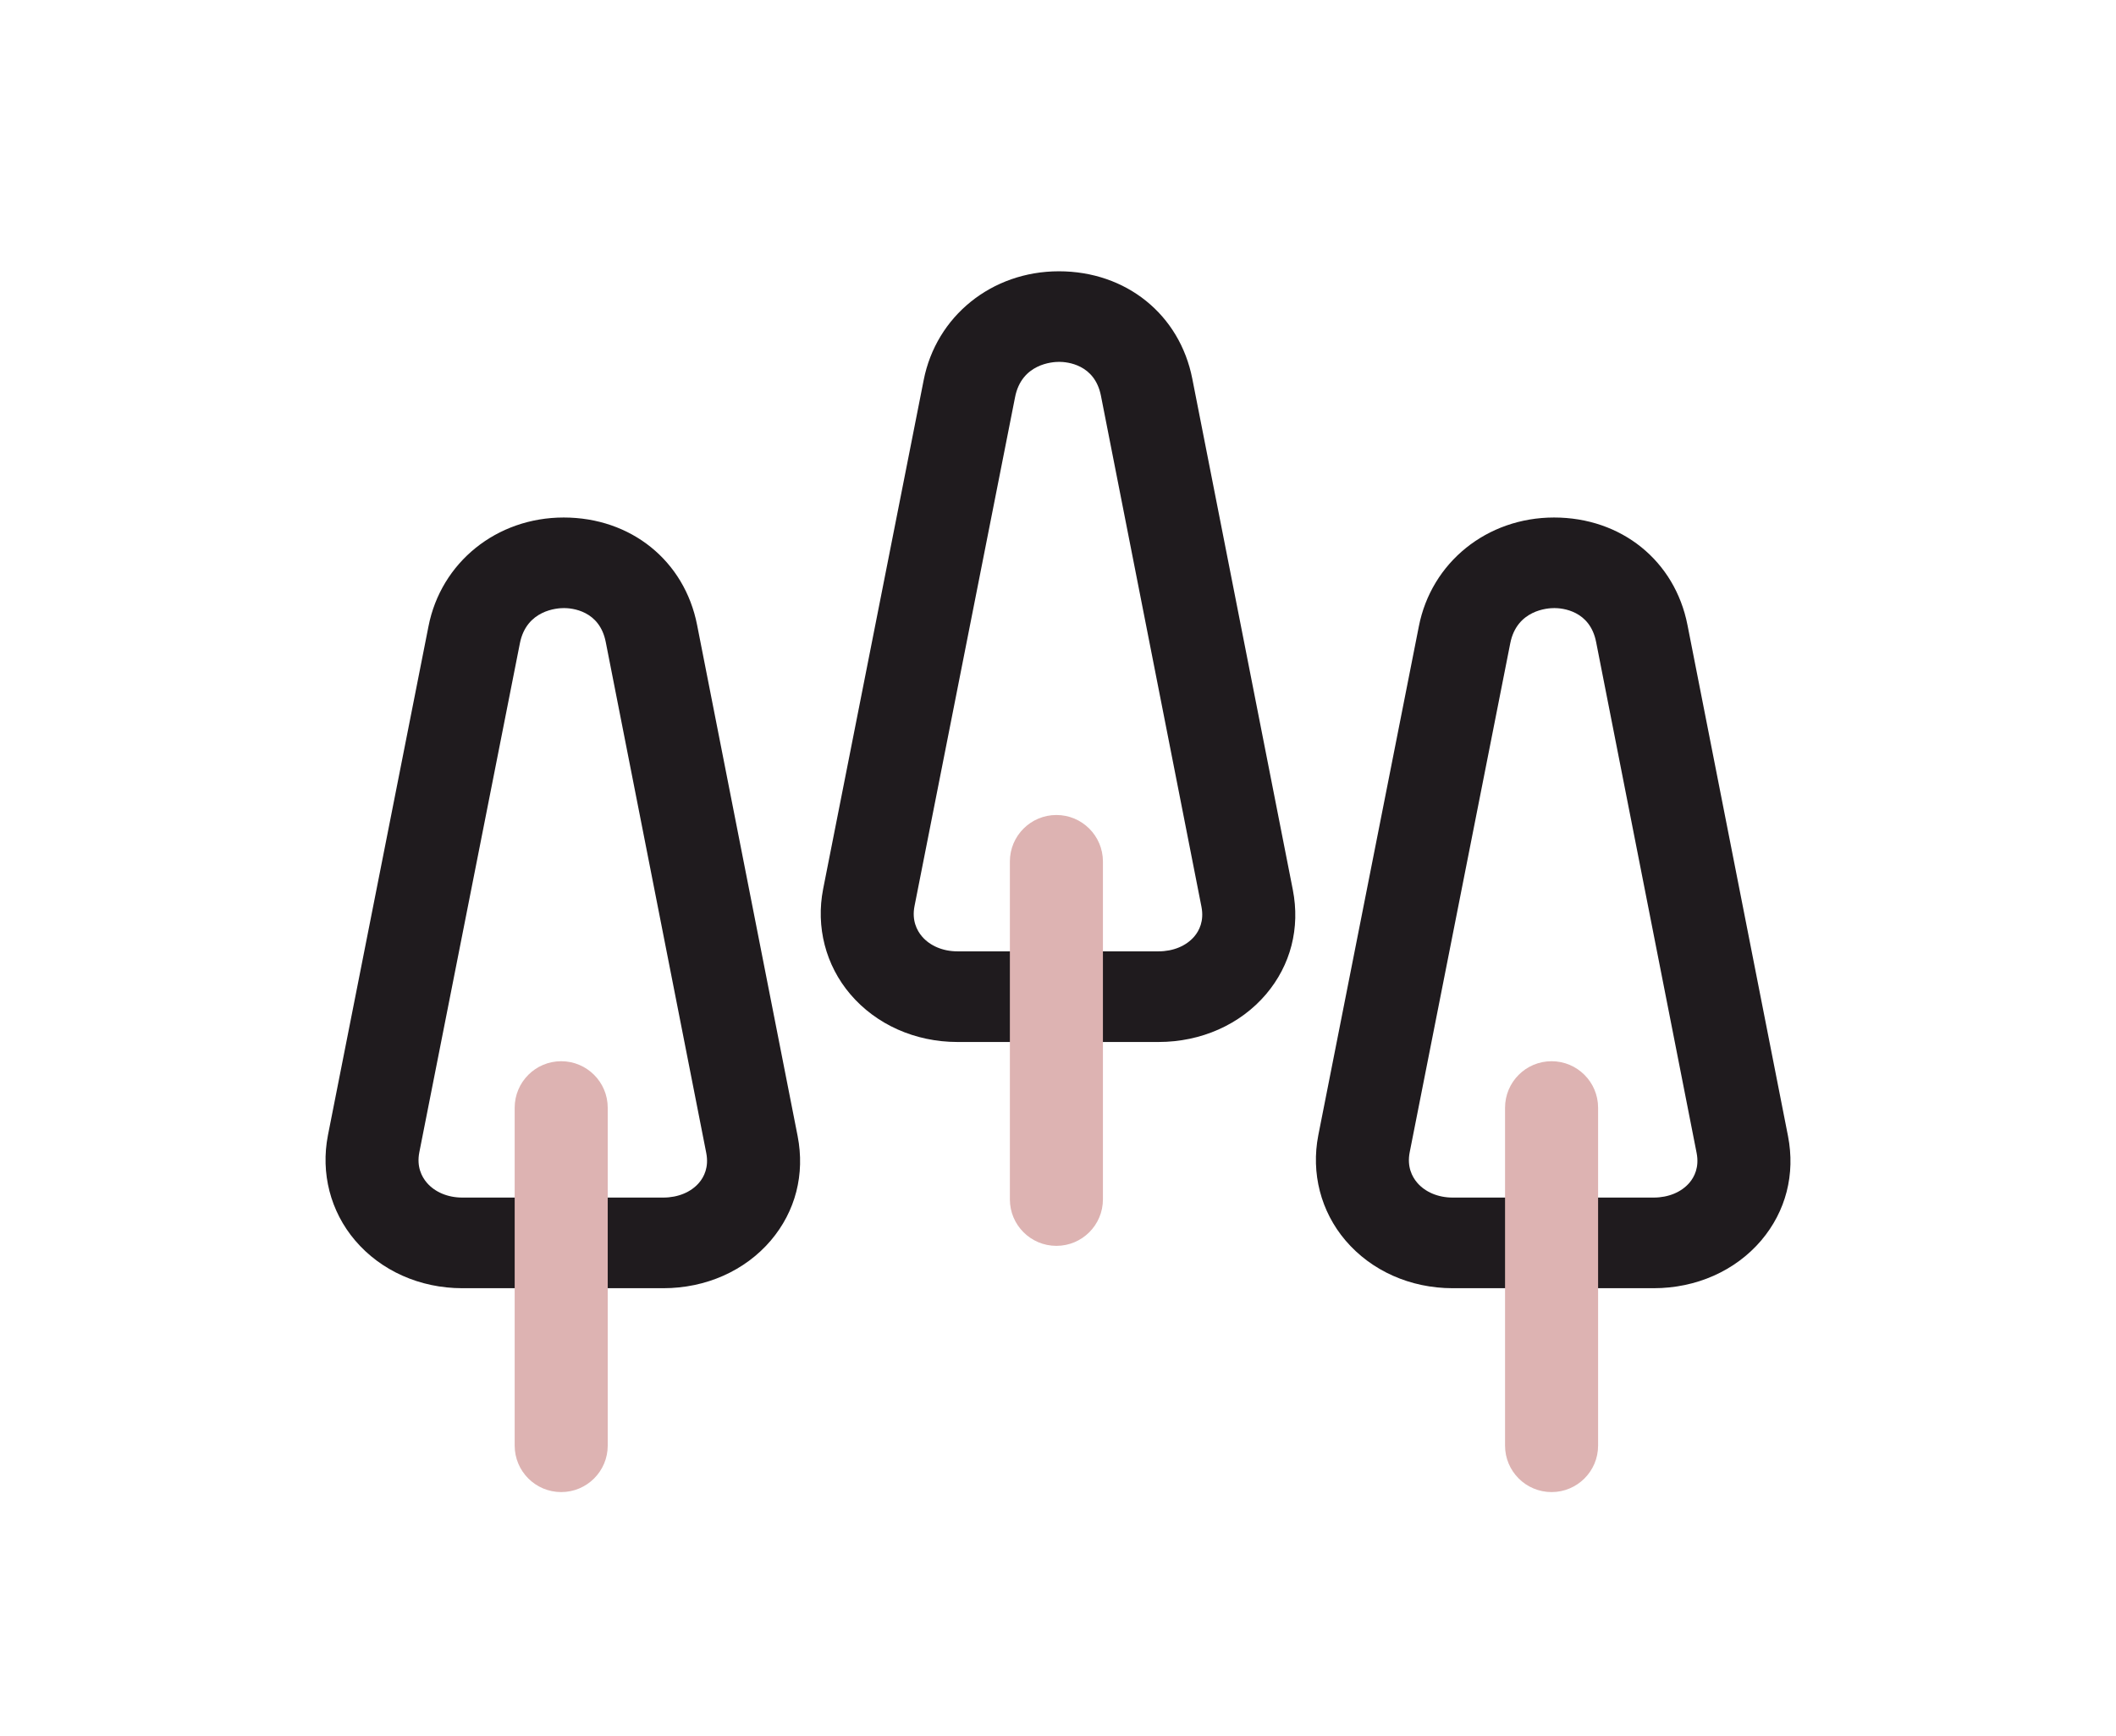 <?xml version="1.0" encoding="UTF-8"?>
<svg width="78px" height="64px" viewBox="0 0 78 64" version="1.1" xmlns="http://www.w3.org/2000/svg" xmlns:xlink="http://www.w3.org/1999/xlink">
    <title>icon</title>
    <g id="Pages" stroke="none" stroke-width="1" fill="none" fill-rule="evenodd">
        <g id="PAUL-Onlineshop-Trendlayout-01-05-Home-my" transform="translate(-528, -1367)" fill-rule="nonzero">
            <g id="bp3-/-mod_content-/-usp" transform="translate(155, 1367)">
                <g id="usp-/-card-2" transform="translate(304, 0)">
                    <g id="icon" transform="translate(81, 10)">
                        <g id="Group-5" transform="translate(0, 0)">
                            <g id="Group-4" transform="translate(0, -0)">
                                <g id="Group-3" transform="translate(36.507, 9.076)">
                                    <path d="M12.451,28.409 L5.041,28.409 C3.48,28.409 2.04,27.766 1.088,26.646 C0.18,25.578 -0.184,24.166 0.088,22.772 L3.794,4.015 C4.256,1.652 6.307,0 8.779,0 C11.257,0 13.233,1.592 13.697,3.964 L17.402,22.799 C17.677,24.209 17.326,25.576 16.413,26.651 C15.462,27.768 14.019,28.409 12.451,28.409 L12.451,28.409 Z M8.779,3.339 C8.552,3.339 7.404,3.402 7.163,4.642 L3.457,23.399 C3.352,23.933 3.548,24.301 3.73,24.516 C4.028,24.866 4.505,25.068 5.041,25.068 L12.451,25.068 C12.994,25.068 13.474,24.868 13.771,24.519 C13.948,24.31 14.137,23.951 14.034,23.424 L10.329,4.589 C10.101,3.429 9.085,3.338 8.779,3.338 L8.779,3.339 Z" id="Shape" fill="#1F1B1E"></path>
                                    <path d="M8.687,20.042 C9.634,20.042 10.402,20.81 10.402,21.757 L10.402,34.21 C10.402,35.157 9.634,35.924 8.687,35.924 C7.74,35.924 6.972,35.157 6.972,34.21 L6.972,21.757 C6.972,20.81 7.74,20.042 8.687,20.042 Z" id="Path" fill="#DDB3B2"></path>
                                </g>
                                <g id="Group-3" transform="translate(18.254, 0)">
                                    <path d="M12.451,28.409 L5.041,28.409 C3.48,28.409 2.04,27.766 1.088,26.646 C0.18,25.578 -0.184,24.166 0.088,22.772 L3.794,4.015 C4.256,1.652 6.307,0 8.779,0 C11.257,0 13.233,1.592 13.697,3.964 L17.402,22.799 C17.677,24.209 17.326,25.576 16.413,26.651 C15.462,27.768 14.019,28.409 12.451,28.409 L12.451,28.409 Z M8.779,3.339 C8.552,3.339 7.404,3.402 7.163,4.642 L3.457,23.399 C3.352,23.933 3.548,24.301 3.73,24.516 C4.028,24.866 4.505,25.068 5.041,25.068 L12.451,25.068 C12.994,25.068 13.474,24.868 13.771,24.519 C13.948,24.31 14.137,23.951 14.034,23.424 L10.329,4.589 C10.101,3.429 9.085,3.338 8.779,3.338 L8.779,3.339 Z" id="Shape" fill="#1F1B1E"></path>
                                    <path d="M8.687,20.042 C9.634,20.042 10.402,20.81 10.402,21.757 L10.402,34.21 C10.402,35.157 9.634,35.924 8.687,35.924 C7.74,35.924 6.972,35.157 6.972,34.21 L6.972,21.757 C6.972,20.81 7.74,20.042 8.687,20.042 Z" id="Path" fill="#DDB3B2"></path>
                                </g>
                                <g id="Group-3" transform="translate(0, 9.076)">
                                    <path d="M12.451,28.409 L5.041,28.409 C3.48,28.409 2.04,27.766 1.088,26.646 C0.18,25.578 -0.184,24.166 0.088,22.772 L3.794,4.015 C4.256,1.652 6.307,0 8.779,0 C11.257,0 13.233,1.592 13.697,3.964 L17.402,22.799 C17.677,24.209 17.326,25.576 16.413,26.651 C15.462,27.768 14.019,28.409 12.451,28.409 L12.451,28.409 Z M8.779,3.339 C8.552,3.339 7.404,3.402 7.163,4.642 L3.457,23.399 C3.352,23.933 3.548,24.301 3.73,24.516 C4.028,24.866 4.505,25.068 5.041,25.068 L12.451,25.068 C12.994,25.068 13.474,24.868 13.771,24.519 C13.948,24.31 14.137,23.951 14.034,23.424 L10.329,4.589 C10.101,3.429 9.085,3.338 8.779,3.338 L8.779,3.339 Z" id="Shape" fill="#1F1B1E"></path>
                                    <path d="M8.687,20.042 C9.634,20.042 10.402,20.81 10.402,21.757 L10.402,34.21 C10.402,35.157 9.634,35.924 8.687,35.924 C7.74,35.924 6.972,35.157 6.972,34.21 L6.972,21.757 C6.972,20.81 7.74,20.042 8.687,20.042 Z" id="Path" fill="#DDB3B2"></path>
                                </g>
                            </g>
                        </g>
                    </g>
                </g>
            </g>
        </g>
    </g>
</svg>